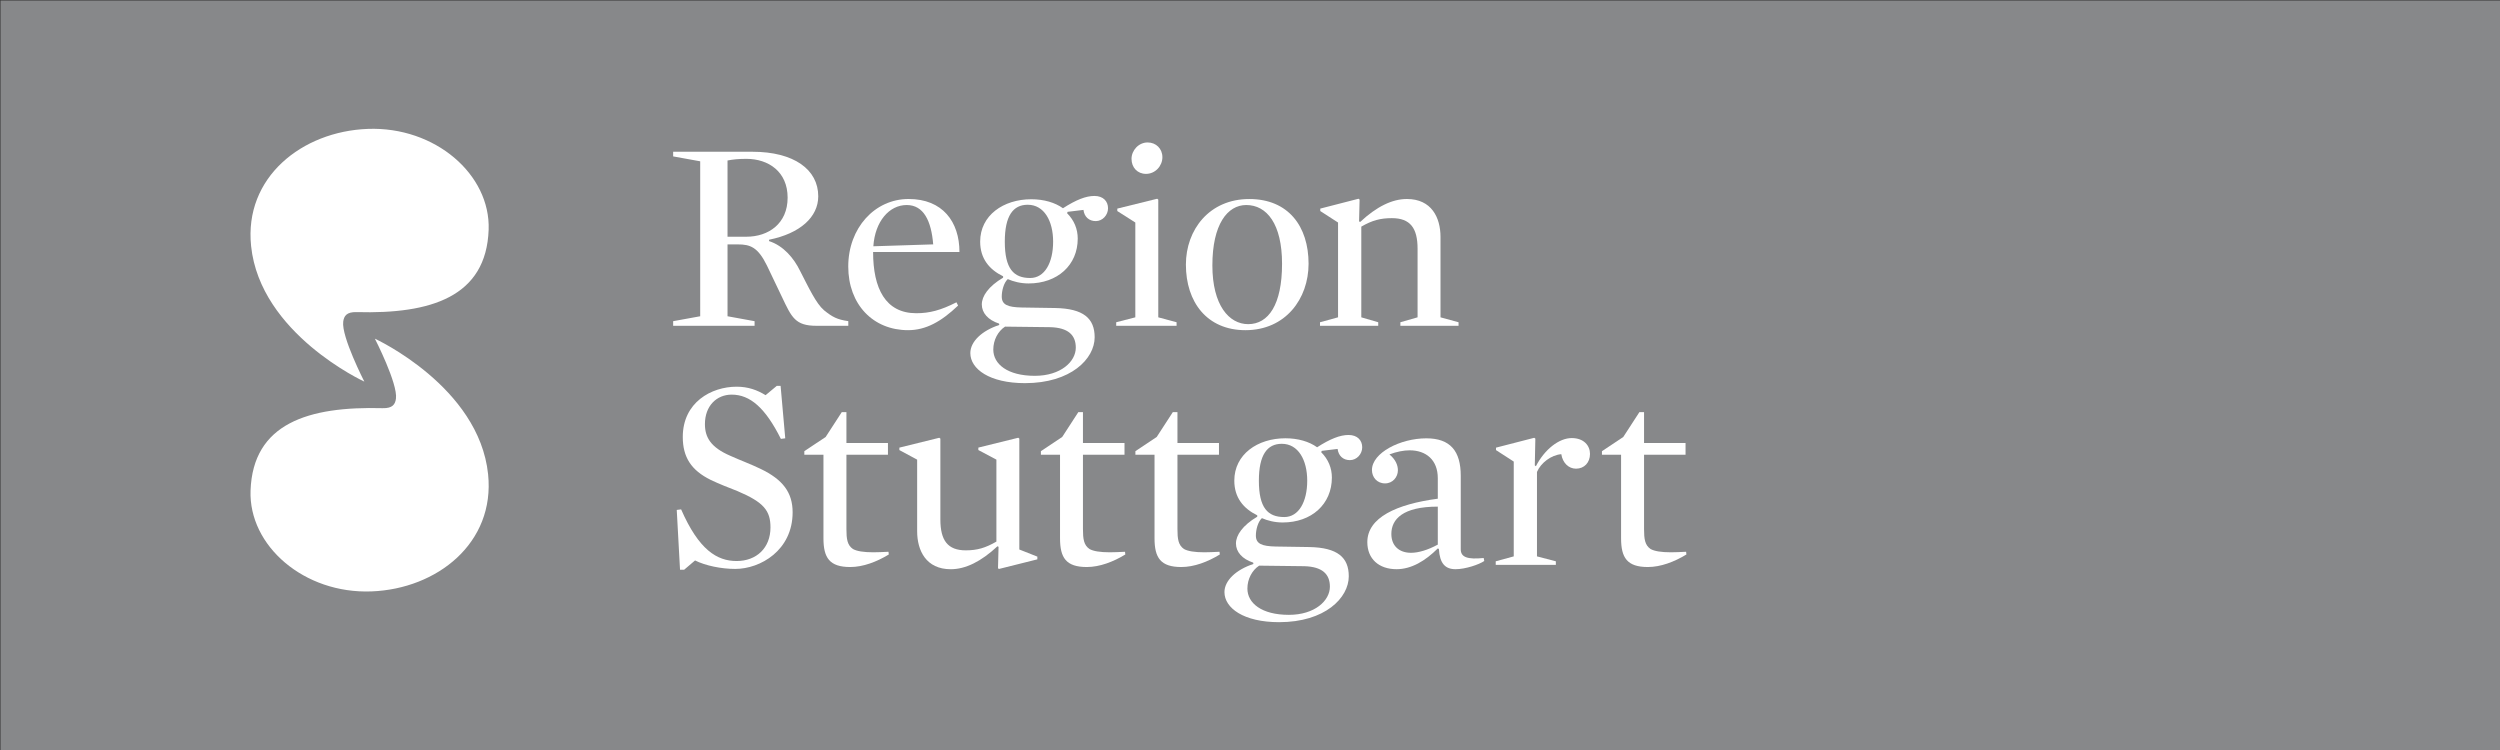 <?xml version="1.0" encoding="utf-8"?>
<!-- Generator: Adobe Illustrator 24.3.0, SVG Export Plug-In . SVG Version: 6.00 Build 0)  -->
<svg version="1.1" id="Ebene_1" xmlns="http://www.w3.org/2000/svg" xmlns:xlink="http://www.w3.org/1999/xlink" x="0px" y="0px"
	 viewBox="0 0 1000 300" style="enable-background:new 0 0 1000 300;" xml:space="preserve">
<rect x="0" y="0" width="1000" height="300" fill="#333333" stroke="none"/>
<style type="text/css">
	.st0{clip-path:url(#SVGID_2_);fill:#87888A;}
	.st1{fill:#FFFFFF;}
	.st2{clip-path:url(#SVGID_4_);fill:#FFFFFF;}
	.st3{clip-path:url(#SVGID_6_);fill:#FFFFFF;}
</style>
<g>
	<g>
		<defs>
			<rect id="SVGID_1_" x="0" y="0" width="1000" height="300"/>
		</defs>
		<clipPath id="SVGID_2_">
			<use xlink:href="#SVGID_1_"  style="overflow:visible;"/>
		</clipPath>
		<polygon class="st0" points="0.2,0.2 0.2,300.2 1000.2,300.2 1000.2,0.2 0.2,0.2 		"/>
	</g>
	<path class="st1" d="M298.55,63.54c-3.06,0-5.36,0.22-7.54,0.66v30.49h7.54c8.85,0,16.5-5.24,16.5-15.63
		C315.05,68.68,307.4,63.54,298.55,63.54L298.55,63.54z M307.62,95.89v0.55c5.79,1.86,9.94,6.88,12.35,11.8
		c3.6,6.99,6.45,13.12,9.62,15.85c3.39,2.73,5.25,3.72,9.73,4.37v1.86h-12.68c-8.52,0-9.95-3.28-13.88-11.58l-6.01-12.57
		c-3.61-7.32-6.67-8.41-11.59-8.41h-4.15v28.74l10.82,1.97v1.86h-32.57v-1.86l10.82-1.97V64.52l-10.82-1.96V60.7h31.7
		c16.61,0,26.34,7.11,26.34,17.82C327.29,86.82,320.07,93.38,307.62,95.89L307.62,95.89z"/>
	<path class="st1" d="M373.28,97.75c-0.76-9.4-3.82-15.74-10.6-15.74c-6.99,0-12.68,6.56-13.34,16.5L373.28,97.75L373.28,97.75z
		 M349.24,100.81c0,14.54,4.92,24.48,17.27,24.48c5.35,0,9.83-1.2,16.07-4.37l0.65,1.31c-6.77,6.45-12.9,9.84-20,9.84
		c-13.99,0-23.93-10.27-23.93-25.47c0-15.41,10.6-27,24.15-27c13.55,0,20.33,9.07,20.33,21.21H349.24L349.24,100.81z"/>
	<path class="st1" d="M411.09,81.9c-5.9,0-9.17,4.48-9.17,14.76c0,10.81,3.49,14.54,10.16,14.54c5.79,0,9.17-6.12,9.17-14.54
		C421.25,88.35,417.64,81.9,411.09,81.9L411.09,81.9z M420.16,130.87l-18.14-0.22c-2.84,1.86-4.7,5.35-4.7,9.18
		c0,5.8,5.69,10.5,16.61,10.5c10.38,0,16.39-5.69,16.39-11.26C430.32,133.92,427.16,131.09,420.16,130.87L420.16,130.87z
		 M411.42,113.38c-3.17,0-6.12-0.76-8.31-1.74c-1.64,1.53-2.41,4.7-2.41,6.99c0,3.28,2.41,4.26,7.98,4.37l13.44,0.21
		c11.26,0.22,15.74,4.15,15.74,11.69c0,8.63-9.51,18.36-27.87,18.36c-14.2,0-21.86-5.68-21.86-12.02c0-4.59,4.59-8.97,11.59-11.26
		l-0.12-0.55c-4.37-1.42-6.88-4.26-6.88-7.65c0-3.28,2.62-7.22,8.52-10.71v-0.55c-5.57-2.73-9.18-7.11-9.18-13.88
		c0-10.5,9.3-16.94,20.44-16.94c5.04,0,9.51,1.31,12.68,3.6c5.25-3.38,9.18-4.92,12.57-4.92c3.6,0,5.46,2.19,5.46,4.92
		s-2.19,5.14-4.91,5.14c-2.73,0-4.59-1.75-4.92-4.48l-6.34,0.77l-0.21,0.55c2.84,2.84,4.26,6.34,4.26,10.16
		C431.09,106.06,423,113.38,411.42,113.38L411.42,113.38z"/>
	<path class="st1" d="M459.05,56.98c3.39,0,5.91,2.52,5.91,5.9c0,3.5-2.84,6.67-6.56,6.67c-3.39,0-5.79-2.51-5.79-6.01
		C452.61,60.15,455.45,56.98,459.05,56.98L459.05,56.98z M446.92,84.42v-0.98l15.95-3.94l0.44,0.33v47.1l7.32,1.97v1.42h-24.15
		v-1.42l7.65-1.97V89.01L446.92,84.42L446.92,84.42z"/>
	<path class="st1" d="M498.51,82.01c-7.55,0-13.56,7.76-13.56,24.15c0,15.95,6.68,23.5,14.32,23.5c8.09,0,13.55-7.76,13.55-24.15
		C512.82,89.56,506.71,82.01,498.51,82.01L498.51,82.01z M498.18,132.07c-15.41,0-23.82-11.26-23.82-26.23
		c0-13.99,9.4-26.23,25.35-26.23c15.63,0,23.72,10.93,23.72,25.9C523.42,119.5,514.24,132.07,498.18,132.07L498.18,132.07z"/>
	<path class="st1" d="M576.2,126.93l7.22,1.97v1.42h-23.27v-1.42l6.88-1.97V99.5c0-8.3-2.95-12.24-10.28-12.24
		c-4.59,0-7.86,0.87-12.23,3.39v36.28l6.77,1.97v1.42H528v-1.42l7.22-1.97V89.01l-7.11-4.59v-0.98l15.3-3.94l0.43,0.33l-0.21,8.74
		l0.44,0.21c6.56-6.12,12.79-9.18,18.69-9.18c9.84,0,13.44,7.43,13.44,15.19V126.93L576.2,126.93z"/>
	<path class="st1" d="M294.09,227.57c-5.58,0-11.91-1.31-16.07-3.39l-4.37,3.72h-1.64l-1.31-23.93l1.75-0.22
		c7.11,16.29,14.43,20.66,22.19,20.66c7.98,0,13.55-5.24,13.55-13.44c0-6.67-2.62-10.05-13.22-14.54c-3.6-1.42-7.32-2.84-10.71-4.48
		c-7.76-3.83-11.15-9.07-11.15-17.16c0-13.88,11.47-20.11,21.53-20.11c4.59,0,8.2,1.31,11.59,3.39l4.48-3.72h1.53l1.86,20.98
		l-1.75,0.22c-6.23-12.46-12.35-17.7-19.67-17.7c-6.01,0-10.71,4.48-10.71,11.8c0,5.24,2.29,9.28,10.16,12.67
		c3.83,1.75,8.09,3.28,12.13,5.24c8.85,4.26,12.79,9.4,12.79,17.38C317.04,220.14,304.14,227.57,294.09,227.57L294.09,227.57z"/>
	<path class="st1" d="M340.09,226.81c-8.31,0-10.71-3.72-10.71-11.47v-33.44h-7.65v-1.43l8.53-5.68l6.45-9.94h1.86v12.35h16.61v4.7
		h-16.61v29.73c0,3.93,0.33,6.45,2.62,7.98c1.53,0.87,4.26,1.31,8.09,1.31c1.75,0,3.83-0.1,6.12-0.21l0.11,1.09
		C350.69,224.73,345.23,226.81,340.09,226.81L340.09,226.81z"/>
	<path class="st1" d="M414.94,222.65v1.09l-15.3,3.83l-0.44-0.22l0.22-8.63l-0.44-0.21c-6.55,6.12-12.78,9.18-18.68,9.18
		c-9.84,0-13.44-7.43-13.44-15.19v-28.64l-7.11-3.83v-0.98l15.96-3.94l0.44,0.33v32.35c0,8.41,2.95,12.35,10.17,12.35
		c4.59,0,7.86-0.98,12.24-3.5v-32.79l-7.22-3.83v-0.98l15.96-3.94l0.43,0.33v44.37L414.94,222.65L414.94,222.65z"/>
	<path class="st1" d="M434.72,226.81c-8.31,0-10.71-3.72-10.71-11.47v-33.44h-7.65v-1.43l8.52-5.68l6.45-9.94h1.85v12.35h16.62v4.7
		h-16.62v29.73c0,3.93,0.33,6.45,2.63,7.98c1.52,0.87,4.26,1.31,8.08,1.31c1.75,0,3.83-0.1,6.12-0.21l0.11,1.09
		C445.32,224.73,439.85,226.81,434.72,226.81L434.72,226.81z"/>
	<g>
		<defs>
			<rect id="SVGID_3_" x="100.2" y="51.51" width="574.36" height="197.37"/>
		</defs>
		<clipPath id="SVGID_4_">
			<use xlink:href="#SVGID_3_"  style="overflow:visible;"/>
		</clipPath>
		<path class="st2" d="M472.52,226.81c-8.3,0-10.71-3.72-10.71-11.47v-33.44h-7.65v-1.43l8.52-5.68l6.45-9.94h1.85v12.35h16.61v4.7
			h-16.61v29.73c0,3.93,0.33,6.45,2.62,7.98c1.53,0.87,4.26,1.31,8.09,1.31c1.75,0,3.83-0.1,6.12-0.21l0.1,1.09
			C483.13,224.73,477.66,226.81,472.52,226.81L472.52,226.81z"/>
		<path class="st2" d="M512.73,177.52c-5.9,0-9.18,4.48-9.18,14.76c0,10.81,3.49,14.54,10.16,14.54c5.8,0,9.18-6.12,9.18-14.54
			C522.89,183.97,519.29,177.52,512.73,177.52L512.73,177.52z M521.8,226.48l-18.14-0.22c-2.84,1.86-4.7,5.36-4.7,9.18
			c0,5.8,5.68,10.5,16.6,10.5c10.38,0,16.4-5.69,16.4-11.26C531.96,229.54,528.8,226.7,521.8,226.48L521.8,226.48z M513.06,208.99
			c-3.17,0-6.12-0.76-8.3-1.74c-1.64,1.53-2.41,4.7-2.41,6.99c0,3.28,2.41,4.26,7.98,4.37l13.44,0.21
			c11.26,0.22,15.74,4.15,15.74,11.69c0,8.63-9.51,18.36-27.87,18.36c-14.21,0-21.86-5.68-21.86-12.02c0-4.59,4.59-8.97,11.59-11.26
			l-0.11-0.55c-4.37-1.43-6.88-4.26-6.88-7.65c0-3.28,2.62-7.22,8.52-10.71v-0.55c-5.57-2.73-9.18-7.11-9.18-13.88
			c0-10.5,9.29-16.94,20.44-16.94c5.03,0,9.51,1.31,12.68,3.6c5.25-3.38,9.19-4.92,12.57-4.92c3.6,0,5.47,2.19,5.47,4.92
			c0,2.73-2.19,5.14-4.92,5.14c-2.73,0-4.59-1.75-4.92-4.48l-6.34,0.77l-0.22,0.55c2.85,2.84,4.27,6.34,4.27,10.16
			C532.73,201.67,524.64,208.99,513.06,208.99L513.06,208.99z"/>
	</g>
	<path class="st1" d="M575.12,202.65c-13.99,0-18.58,5.03-18.58,10.93c0,4.7,3.06,7.54,7.87,7.54c2.95,0,6.67-1.09,10.71-3.28
		V202.65L575.12,202.65z M584.3,219.71c0,3.17,2.63,4.15,9.18,3.49l0.22,1.2c-2.07,1.42-7.53,3.28-11.47,3.28
		c-4.15,0-6.34-2.3-6.67-8.09l-0.44-0.22c-5.03,5.03-10.6,8.31-16.5,8.31c-7.11,0-11.69-4.16-11.69-10.82
		c0-9.84,11.69-15.19,28.19-17.38v-8.2c0-7.32-4.7-11.15-11.26-11.15c-2.4,0-5.24,0.55-8.09,1.64c2.41,1.96,3.39,4.26,3.39,6.34
		c0,2.73-2.08,5.25-5.13,5.25c-3.28,0-5.25-2.52-5.25-5.36c0-6.88,11.37-12.67,21.75-12.67c9.62,0,13.77,5.13,13.77,14.97V219.71
		L584.3,219.71z"/>
	<path class="st1" d="M630.41,187.47c-2.95,0-5.35-2.3-5.89-5.8c-4.05,0.33-8.2,3.5-9.73,7.11v33.77l7.55,1.97v1.42h-24.05v-1.42
		l7.21-1.97v-37.92l-7.1-4.59v-0.98l15.3-3.94l0.44,0.33l-0.22,10.71l0.44,0.33c3.49-6.77,9.29-11.26,14.32-11.26
		c4.92,0,7.32,3.06,7.32,6.34C635.99,185.06,633.69,187.47,630.41,187.47L630.41,187.47z"/>
	<g>
		<defs>
			<rect id="SVGID_5_" x="100.2" y="51.51" width="574.36" height="197.37"/>
		</defs>
		<clipPath id="SVGID_6_">
			<use xlink:href="#SVGID_5_"  style="overflow:visible;"/>
		</clipPath>
		<path class="st3" d="M659.14,226.81c-8.3,0-10.71-3.72-10.71-11.47v-33.44h-7.65v-1.43l8.53-5.68l6.45-9.94h1.86v12.35h16.6v4.7
			h-16.6v29.73c0,3.93,0.33,6.45,2.62,7.98c1.54,0.87,4.27,1.31,8.09,1.31c1.74,0,3.83-0.1,6.12-0.21l0.11,1.09
			C669.75,224.73,664.28,226.81,659.14,226.81L659.14,226.81z"/>
		<path class="st3" d="M195.46,91.89c0.78-22.08-21.41-41.36-48.39-40.33c-26.21,1-49.49,19.33-46.63,46.85
			c3.64,35.12,45.29,54.23,45.29,54.23s-9.23-18.02-8.44-23.99c0.3-2.21,1.29-3.92,5.36-3.81
			C172.33,125.66,194.5,118.77,195.46,91.89 M100.22,196.22c-0.78,22.08,21.41,41.37,48.38,40.34c26.22-1,49.49-19.34,46.64-46.86
			c-3.64-35.11-45.29-54.23-45.29-54.23s9.24,18.01,8.43,23.99c-0.3,2.2-1.29,3.92-5.35,3.81
			C123.35,162.46,101.17,169.34,100.22,196.22"/>
	</g>
</g>
</svg>
